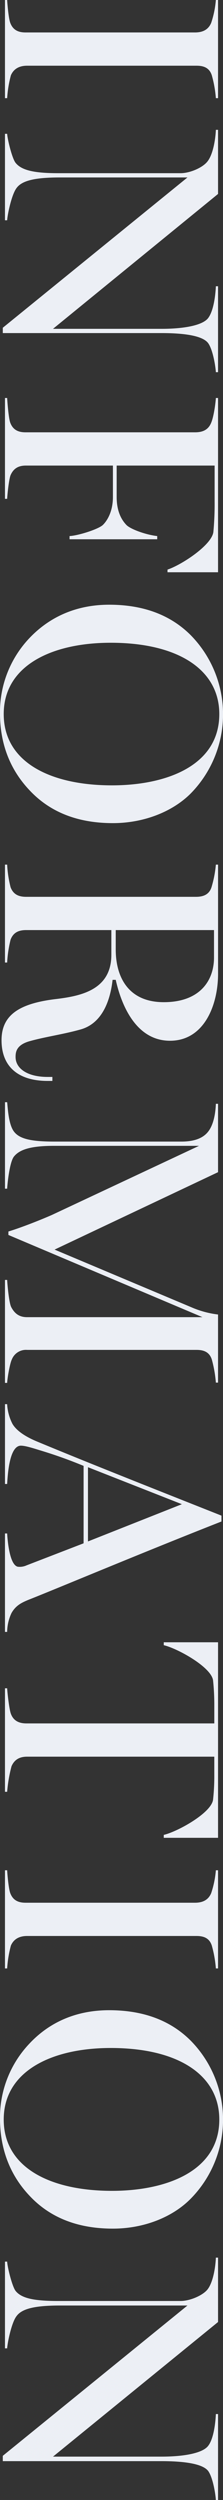 <svg id="deco__information01.svg" xmlns="http://www.w3.org/2000/svg" width="83.938" height="939.7" viewBox="0 0 83.938 939.7">
  <rect x="0" y="0" width="83.938" height="939.7" fill="#333333" stroke="none"/>
  <defs>
    <style>
      .cls-1 {
        fill: #eceff5;
        fill-rule: evenodd;
      }
    </style>
  </defs>
  <path id="INFORMATION" class="cls-1" d="M2.309,11637.4v36.9H3.131a43.867,43.867,0,0,1,1.409-8.6c1.174-2.7,3.523-3.6,6.106-3.6H74.409c2.583,0,4.814.7,5.754,3.6a44.1,44.1,0,0,1,1.526,8.6h0.822v-36.9H81.69a36.3,36.3,0,0,1-1.761,8.6c-1.174,2.8-3.523,3.6-6.106,3.6H10.059c-2.584,0-4.7-.8-5.754-3.6-0.587-1.5-1.057-6.5-1.174-8.6H2.309Zm-0.822,123.2v2H61.257c7.75,0,15.5.8,17.614,3.9,1.762,2.6,2.7,8.7,2.818,10.8h0.822V11745H81.69c-0.117,2.7-.7,9.1-2.936,12-2.114,2.7-9.042,4-17.5,4H20.393l62.119-50.7v-24.1H81.69c-0.117,3.1-.939,9.1-3.171,11.9-1.879,2.4-6.693,4.4-10.1,4.4H22.389c-9.159,0-13.856-1.1-16.088-3.9-1.292-1.6-3.053-8.8-3.17-10.9H2.309v32.5H3.131c0.117-2.1,1.644-9.6,3.523-12.1,1.879-2.6,6.224-4,16.322-4H71Zm0.822,26.4v37.9H3.131c0.117-2.1.7-7.5,1.292-8.9,1.174-2.7,3.171-3.6,5.754-3.6H42.939v11.8c0,5.6-2.231,9-3.758,10.5-1.644,1.6-9.159,4-12.565,4.2v1.2h33v-1.2c-4.345-.5-10.1-2.6-11.625-4.2-1.409-1.5-3.64-4.5-3.64-10.5v-11.8H81.22v13.5a113.314,113.314,0,0,1-.47,11.5c-0.7,5-12.1,12.4-17.262,14.1v1H82.512V11787H81.69c-0.117,2.1-.822,7.1-1.761,9.3-1.174,2.9-3.523,3.6-6.106,3.6H10.059c-2.584,0-4.7-.8-5.754-3.6-0.587-1.5-1.057-7.2-1.174-9.3H2.309ZM0.43,11905.4c0,12.1,4.11,21.7,11.273,29.2,8.22,8.7,19.023,12.2,31.235,12.2,11.508,0,22.311-4.2,29.239-11.1a42.464,42.464,0,0,0,0-59.6q-11.449-11.4-30.648-11.4c-12.8,0-22.781,4.9-30.061,12.6A40.41,40.41,0,0,0,.43,11905.4Zm1.409,0.4c0-18.3,18.2-26.8,40.278-26.8,25.481,0,40.864,10.2,40.864,26.8,0,19.5-20.08,26.8-40.395,26.8C19.571,11932.6,1.839,11924,1.839,11905.8Zm-0.822,122.6c0,10.1,6.459,15.3,17.379,15.3h1.761v-1.5H18.4c-7.868,0-12.1-3.3-12.1-7.5,0-1.8.235-4.6,5.519-6,5.754-1.6,12.33-2.5,18.788-4.3,8.572-2.3,11.391-11.4,12.213-18.7H44c2.114,9.5,7.633,22.9,20.433,22.9s18.084-13.3,18.084-25.2v-41H81.69a42.073,42.073,0,0,1-1.644,8.5c-0.939,2.9-3.288,3.6-5.871,3.6H10.294c-2.7,0-4.815-.8-5.871-3.6a43.246,43.246,0,0,1-1.292-8.5H2.309v36.8H3.131a45.551,45.551,0,0,1,1.292-8.6c1.057-2.8,3.171-3.6,5.871-3.6H42.352v9.3c0,13.6-12.213,15.6-21.489,16.7C7.593,12014.7,1.017,12019,1.017,12028.4ZM44,11987h36.99v10.3c0,8.9-5.519,16.8-18.905,16.8S44,12004.6,44,11994.3v-7.3Zm-41.686,64.7v32.5H3.131c0.117-2.1.939-10.1,2.583-12.1,2.114-2.6,6.224-4,15.148-4H75.349l-55.426,26c-5.049,2.2-11.743,4.8-16.322,6.2v1.3l73.04,30.9H10.646c-2.7,0-4.58-1.1-5.989-3.8-0.822-1.6-1.409-8.1-1.527-10.2H2.309v38.7H3.131c0.117-2.1,1.057-7.4,1.761-8.8a5.715,5.715,0,0,1,5.754-3.6H74.409c2.583,0,4.814.7,5.754,3.6a46.451,46.451,0,0,1,1.526,8.7h0.822v-25.6a35.769,35.769,0,0,1-9.981-2.7l-51.551-21.7,61.532-29.1v-25.7H81.69c-0.117,3.1-.7,7.7-2.936,10.5-1.879,2.4-5.167,3.7-9.981,3.7H20.863c-9.042,0-13.269-1.1-15.266-3.9s-2.231-8.9-2.466-10.9H2.309Zm0,113.5v30H3.131c0.235-4.1.939-14.4,5.167-14.4,1.644,0,4.462.9,7.046,1.7a172,172,0,0,1,16.557,5.9v29.1l-21.489,8.3a6.15,6.15,0,0,1-3.288.5c-2.818-.6-3.758-8.4-3.993-12.5H2.309v37H3.131a17.02,17.02,0,0,1,1.644-7.1c1.644-2.9,3.875-3.9,6.224-4.9,10.921-4.3,42.509-17.6,72.8-29.5v-2.2c-22.429-8.9-49.084-19.4-69.282-27.8-4.11-1.7-7.75-3.9-9.394-6.7a18.455,18.455,0,0,1-2-7.4H2.309Zm31.236,23.7,35.346,13.9-35.345,14v-27.9ZM2.309,12272v38.9H3.131a54.4,54.4,0,0,1,1.644-9.6c1.174-2.7,3.288-3.6,5.871-3.6H81.1v6.7a82.338,82.338,0,0,1-.469,9.5c-0.7,5-13.387,12-18.554,13.2v1.1H82.512v-73.5H62.079v1.1c5.167,1.2,17.849,8.2,18.554,13.2a89.556,89.556,0,0,1,.469,9.5v6.7H10.411c-2.583,0-4.814-.8-5.871-3.6-0.587-1.5-1.292-7.5-1.409-9.6H2.309Zm0,68.4v36.9H3.131a43.867,43.867,0,0,1,1.409-8.6c1.174-2.7,3.523-3.6,6.106-3.6H74.409c2.583,0,4.814.7,5.754,3.6a44.1,44.1,0,0,1,1.526,8.6h0.822v-36.9H81.69a36.3,36.3,0,0,1-1.761,8.6c-1.174,2.8-3.523,3.6-6.106,3.6H10.059c-2.584,0-4.7-.8-5.754-3.6-0.587-1.5-1.057-6.5-1.174-8.6H2.309Zm-1.879,93.2c0,12.1,4.11,21.8,11.273,29.3,8.22,8.7,19.023,12.2,31.235,12.2,11.508,0,22.311-4.2,29.239-11.2a42.343,42.343,0,0,0,0-59.5Q60.729,12393,41.53,12393c-12.8,0-22.781,4.8-30.061,12.6A40.346,40.346,0,0,0,.43,12433.6Zm1.409,0.5c0-18.3,18.2-26.9,40.278-26.9,25.481,0,40.864,10.2,40.864,26.9,0,19.5-20.08,26.8-40.395,26.8C19.571,12460.9,1.839,12452.3,1.839,12434.1Zm-0.352,126.4v2H61.257c7.75,0,15.5.8,17.614,3.8,1.762,2.6,2.7,8.7,2.818,10.8h0.822v-32.3H81.69c-0.117,2.7-.7,9.2-2.936,12-2.114,2.7-9.042,4-17.5,4H20.393l62.119-50.6V12486H81.69c-0.117,3.2-.939,9.2-3.171,12-1.879,2.3-6.693,4.3-10.1,4.3H22.389c-9.159,0-13.856-1-16.088-3.8-1.292-1.7-3.053-8.8-3.17-11H2.309v32.6H3.131c0.117-2.1,1.644-9.7,3.523-12.1,1.879-2.6,6.224-4,16.322-4H71Z" transform="translate(-0.438 -11637.4)"/>
</svg>

